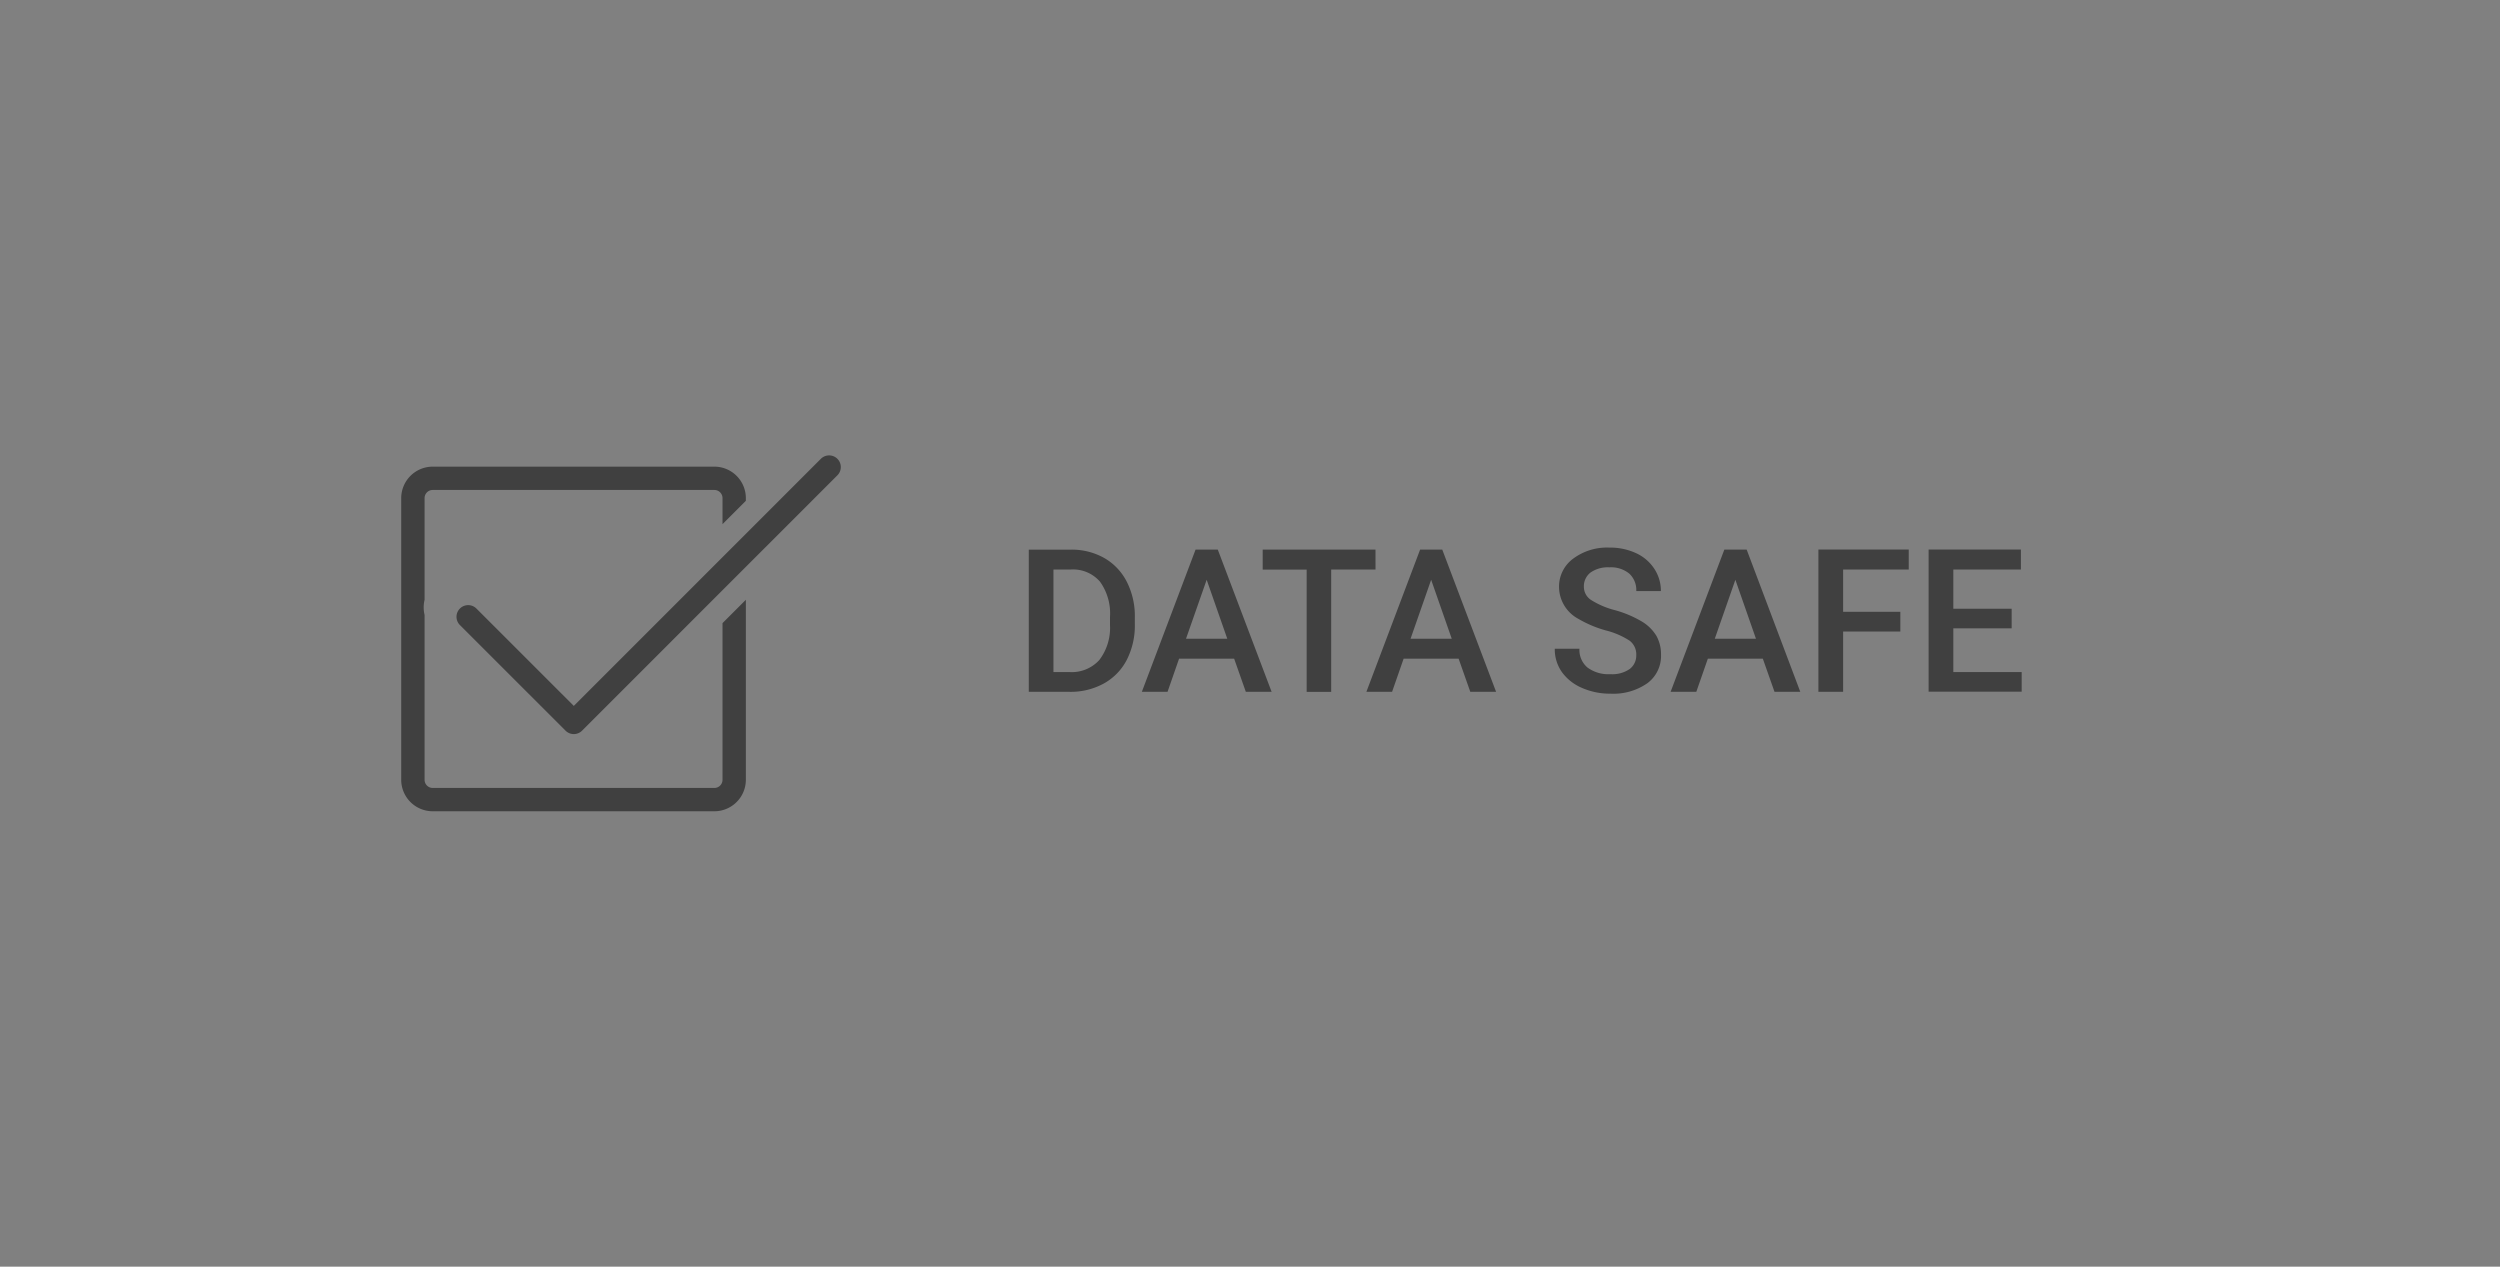 <?xml version="1.0"?>
<svg xmlns="http://www.w3.org/2000/svg" width="300px" height="152px" viewBox="0 0 150 76">
  <rect x="0" y="0" width="150" height="76" fill="#808080" stroke="none"/>
  <defs>
    <style>
      .cls-1 {
        opacity: 0.5;
      }
    </style>
  </defs>
  <title>data-safe</title>
  <g id="Data_safe" data-name="Data safe">
    <path class="cls-1" d="M71.734,32.976l-3.222,8.531h1.541l.691-1.986h3.305l.7,1.986h1.547l-3.229-8.531Zm-.574,5.349L72.4,34.786l1.237,3.539Zm-4.907-4.846a3.961,3.961,0,0,0-2.007-.5H61.727v8.531h2.455a4.132,4.132,0,0,0,2.047-.5,3.393,3.393,0,0,0,1.377-1.418,4.51,4.51,0,0,0,.484-2.133V37.03a4.529,4.529,0,0,0-.481-2.121A3.435,3.435,0,0,0,66.253,33.479ZM66.6,37.5a3.181,3.181,0,0,1-.636,2.095,2.227,2.227,0,0,1-1.79.729h-.967V34.171h1.037A2.139,2.139,0,0,1,66,34.9a3.265,3.265,0,0,1,.6,2.121Zm-17.349-9.97L34.428,42.355l-5.843-5.842a.7.7,0,1,0-.99.99l6.338,6.337a.7.7,0,0,0,.99,0l15.32-15.321a.7.7,0,1,0-.99-.99Zm-5.9,19.259a.488.488,0,0,1-.488.488h-16.9a.488.488,0,0,1-.488-.488V36.9a1.961,1.961,0,0,1,0-.914v-6.1a.488.488,0,0,1,.488-.488h16.9a.488.488,0,0,1,.488.488v1.563l1.4-1.4v-.162a1.891,1.891,0,0,0-1.889-1.888h-16.9a1.891,1.891,0,0,0-1.889,1.888V46.788a1.891,1.891,0,0,0,1.889,1.888h16.9a1.891,1.891,0,0,0,1.889-1.888v-10.8l-1.4,1.4Zm60.109-13.812-3.223,8.531h1.541l.692-1.986h3.3l.7,1.986h1.546L104.8,32.976Zm-.574,5.349,1.236-3.539,1.236,3.539Zm6.218,3.182h1.483V37.892h3.433V36.708h-3.433V34.171h3.937v-1.2h-5.42ZM82.529,32.976H75.762v1.2H78.4v7.336h1.471V34.171h2.66Zm34.67,7.347V37.7h3.5V36.526h-3.5V34.171h4.055v-1.2h-5.537v8.531H121.3V40.323ZM85.207,32.976l-3.223,8.531h1.541l.692-1.986h3.3l.7,1.986h1.547l-3.229-8.531Zm-.574,5.349,1.236-3.539,1.236,3.539ZM98.5,37.285a6.585,6.585,0,0,0-1.6-.674A4.983,4.983,0,0,1,95.467,36a.936.936,0,0,1-.434-.782,1.034,1.034,0,0,1,.4-.867,1.8,1.8,0,0,1,1.126-.311,1.734,1.734,0,0,1,1.2.378,1.338,1.338,0,0,1,.418,1.046h1.476a2.4,2.4,0,0,0-.4-1.345,2.6,2.6,0,0,0-1.1-.934,3.683,3.683,0,0,0-1.588-.329,3.4,3.4,0,0,0-2.181.668,2.08,2.08,0,0,0-.842,1.7,2.189,2.189,0,0,0,1.166,1.91,6.884,6.884,0,0,0,1.64.691,4.771,4.771,0,0,1,1.428.615,1.032,1.032,0,0,1,.4.868,1.011,1.011,0,0,1-.389.829,1.831,1.831,0,0,1-1.164.313,2.107,2.107,0,0,1-1.377-.4,1.381,1.381,0,0,1-.48-1.125H93.287a2.359,2.359,0,0,0,.432,1.406,2.854,2.854,0,0,0,1.207.946,4.153,4.153,0,0,0,1.7.343,3.548,3.548,0,0,0,2.219-.63,2.028,2.028,0,0,0,.816-1.7,2.266,2.266,0,0,0-.281-1.146A2.554,2.554,0,0,0,98.5,37.285Z"/>
  </g>
<path fill="#ffffff" stroke="none" d="M0,0h150v76h-150zM0,0v76h150v-76z"/></svg>
